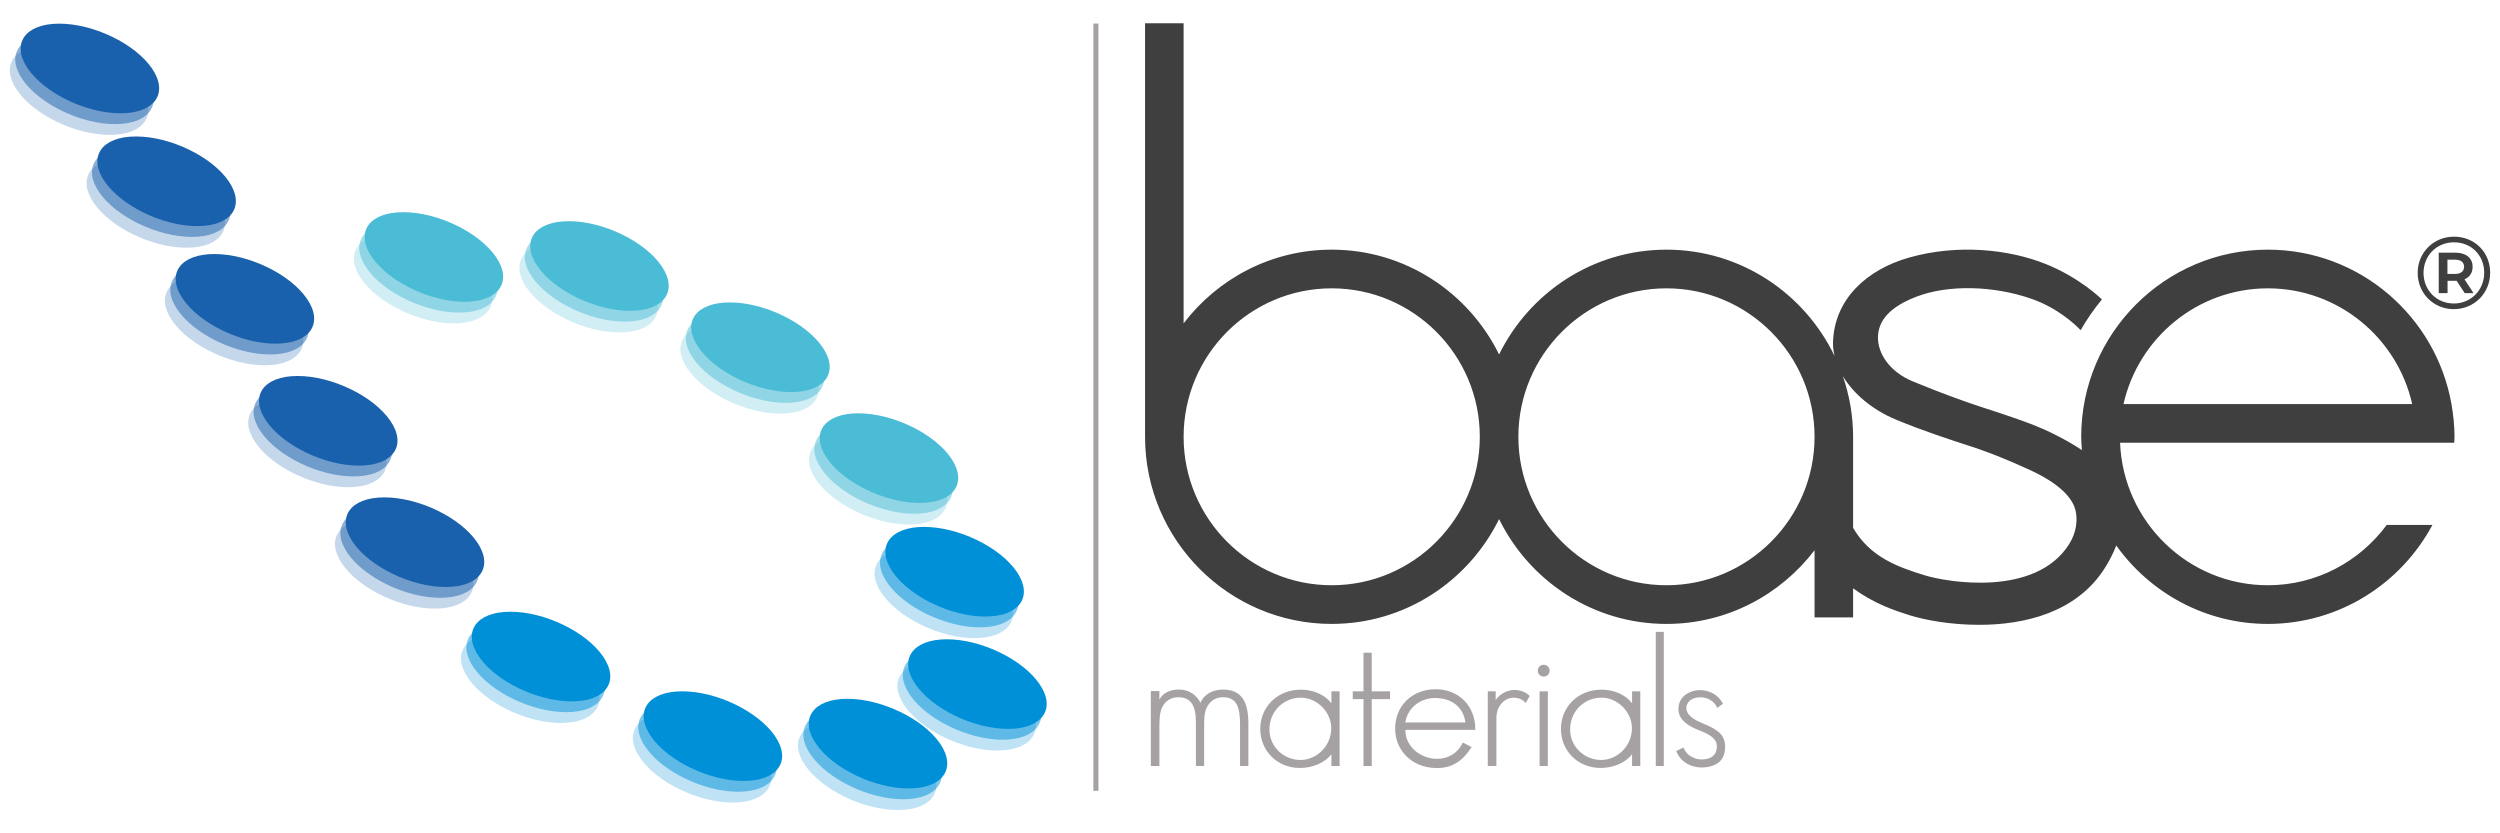 <?xml version="1.0" encoding="UTF-8" standalone="no"?>
<svg xmlns="http://www.w3.org/2000/svg" xmlns:xlink="http://www.w3.org/1999/xlink" xmlns:serif="http://www.serif.com/" width="100%" height="100%" viewBox="0 0 600 200" version="1.1" xml:space="preserve" style="fill-rule:evenodd;clip-rule:evenodd;stroke-linejoin:round;stroke-miterlimit:2;">
  <g id="Layer-1">
    <g opacity="0.25">
      <path d="M33.887,21.619c4.054,5.943 0.674,10.759 -7.56,10.759c-8.23,-0 -18.193,-4.816 -22.251,-10.759c-4.055,-5.944 -0.669,-10.759 7.561,-10.759c8.233,-0 18.197,4.815 22.25,10.759" style="fill:#1961ac;fill-rule:nonzero;"></path>
      <path d="M142.16,162.753c4.054,5.949 0.674,10.765 -7.565,10.765c-8.225,0 -18.188,-4.816 -22.246,-10.765c-4.06,-5.938 -0.669,-10.754 7.56,-10.754c8.234,0 18.198,4.816 22.251,10.754" style="fill:#0090d7;fill-rule:nonzero;"></path>
      <path d="M52.303,48.695c4.058,5.939 0.674,10.759 -7.561,10.759c-8.23,0 -18.193,-4.82 -22.251,-10.759c-4.055,-5.943 -0.669,-10.759 7.561,-10.759c8.233,0 18.197,4.816 22.251,10.759" style="fill:#1961ac;fill-rule:nonzero;"></path>
      <path d="M71.094,76.907c4.054,5.944 0.669,10.759 -7.565,10.759c-8.23,-0 -18.188,-4.815 -22.246,-10.759c-4.06,-5.943 -0.669,-10.759 7.56,-10.759c8.234,0 18.193,4.816 22.251,10.759" style="fill:#1961ac;fill-rule:nonzero;"></path>
      <path d="M91.093,106.178c4.053,5.943 0.669,10.759 -7.561,10.759c-8.23,-0 -18.193,-4.816 -22.251,-10.759c-4.059,-5.944 -0.669,-10.759 7.561,-10.759c8.233,-0 18.197,4.815 22.251,10.759" style="fill:#1961ac;fill-rule:nonzero;"></path>
      <path d="M111.917,135.31c4.053,5.943 0.669,10.759 -7.566,10.759c-8.23,-0 -18.193,-4.816 -22.246,-10.759c-4.059,-5.944 -0.669,-10.759 7.561,-10.759c8.228,-0 18.192,4.815 22.251,10.759" style="fill:#1961ac;fill-rule:nonzero;"></path>
      <path d="M183.412,181.856c4.058,5.943 0.674,10.759 -7.561,10.759c-8.23,-0 -18.193,-4.816 -22.251,-10.759c-4.054,-5.944 -0.664,-10.759 7.561,-10.759c8.233,-0 18.198,4.815 22.251,10.759" style="fill:#0090d7;fill-rule:nonzero;"></path>
      <path d="M223.032,183.654c4.059,5.943 0.674,10.759 -7.56,10.759c-8.23,-0 -18.193,-4.816 -22.251,-10.759c-4.055,-5.939 -0.669,-10.754 7.559,-10.754c8.235,-0 18.199,4.815 22.252,10.754" style="fill:#0090d7;fill-rule:nonzero;"></path>
      <path d="M246.899,169.365c4.053,5.943 0.669,10.764 -7.566,10.764c-8.229,0 -18.188,-4.821 -22.246,-10.764c-4.059,-5.944 -0.669,-10.755 7.56,-10.755c8.234,0 18.199,4.811 22.252,10.755" style="fill:#0090d7;fill-rule:nonzero;"></path>
      <path d="M225.66,115.134c4.059,5.944 0.674,10.759 -7.56,10.759c-8.23,0 -18.193,-4.815 -22.251,-10.759c-4.055,-5.943 -0.669,-10.758 7.559,-10.758c8.235,-0 18.199,4.815 22.252,10.758" style="fill:#4bbcd6;fill-rule:nonzero;"></path>
      <path d="M194.821,88.521c4.058,5.938 0.673,10.759 -7.561,10.759c-8.23,-0 -18.193,-4.821 -22.251,-10.759c-4.055,-5.944 -0.664,-10.759 7.565,-10.759c8.234,-0 18.193,4.815 22.247,10.759" style="fill:#4bbcd6;fill-rule:nonzero;"></path>
      <path d="M156.183,69.028c4.053,5.943 0.669,10.759 -7.566,10.759c-8.23,-0 -18.188,-4.816 -22.246,-10.759c-4.059,-5.944 -0.669,-10.759 7.561,-10.759c8.233,-0 18.197,4.815 22.251,10.759" style="fill:#4bbcd6;fill-rule:nonzero;"></path>
      <path d="M116.443,66.858c4.058,5.943 0.674,10.759 -7.561,10.759c-8.229,-0 -18.192,-4.816 -22.25,-10.759c-4.055,-5.939 -0.67,-10.754 7.56,-10.754c8.234,-0 18.198,4.815 22.251,10.754" style="fill:#4bbcd6;fill-rule:nonzero;"></path>
      <path d="M241.424,142.397c4.053,5.944 0.673,10.759 -7.566,10.759c-8.225,0 -18.188,-4.815 -22.246,-10.759c-4.059,-5.943 -0.669,-10.758 7.561,-10.758c8.233,-0 18.197,4.815 22.251,10.758" style="fill:#0090d7;fill-rule:nonzero;"></path>
    </g>
    <g opacity="0.5">
      <path d="M35.185,19.029c4.053,5.943 0.669,10.759 -7.566,10.759c-8.225,-0 -18.188,-4.816 -22.246,-10.759c-4.059,-5.944 -0.669,-10.759 7.561,-10.759c8.233,-0 18.197,4.815 22.251,10.759" style="fill:#1961ac;fill-rule:nonzero;"></path>
      <path d="M143.457,160.164c4.054,5.943 0.67,10.759 -7.565,10.759c-8.23,-0 -18.188,-4.816 -22.246,-10.759c-4.06,-5.943 -0.669,-10.759 7.56,-10.759c8.234,0 18.193,4.816 22.251,10.759" style="fill:#0090d7;fill-rule:nonzero;"></path>
      <path d="M53.6,46.101c4.053,5.943 0.674,10.759 -7.561,10.759c-8.23,-0 -18.193,-4.816 -22.251,-10.759c-4.059,-5.944 -0.669,-10.759 7.561,-10.759c8.233,-0 18.197,4.815 22.251,10.759" style="fill:#1961ac;fill-rule:nonzero;"></path>
      <path d="M72.387,74.312c4.058,5.944 0.674,10.759 -7.561,10.759c-8.229,0 -18.192,-4.815 -22.251,-10.759c-4.054,-5.943 -0.669,-10.759 7.561,-10.759c8.234,0 18.198,4.816 22.251,10.759" style="fill:#1961ac;fill-rule:nonzero;"></path>
      <path d="M92.39,103.583c4.054,5.943 0.67,10.759 -7.565,10.759c-8.23,-0 -18.188,-4.816 -22.246,-10.759c-4.06,-5.939 -0.669,-10.759 7.561,-10.759c8.233,0 18.192,4.82 22.25,10.759" style="fill:#1961ac;fill-rule:nonzero;"></path>
      <path d="M113.209,132.72c4.059,5.939 0.674,10.754 -7.56,10.754c-8.23,-0 -18.193,-4.815 -22.251,-10.754c-4.055,-5.944 -0.664,-10.764 7.561,-10.764c8.233,0 18.197,4.82 22.25,10.764" style="fill:#1961ac;fill-rule:nonzero;"></path>
      <path d="M184.709,179.266c4.053,5.939 0.674,10.754 -7.561,10.754c-8.229,-0 -18.192,-4.815 -22.251,-10.754c-4.059,-5.944 -0.669,-10.764 7.561,-10.764c8.234,0 18.198,4.82 22.251,10.764" style="fill:#0090d7;fill-rule:nonzero;"></path>
      <path d="M224.33,181.059c4.053,5.948 0.674,10.765 -7.561,10.765c-8.23,0 -18.193,-4.817 -22.251,-10.765c-4.059,-5.938 -0.669,-10.754 7.559,-10.754c8.235,0 18.199,4.816 22.253,10.754" style="fill:#0090d7;fill-rule:nonzero;"></path>
      <path d="M248.196,166.775c4.054,5.943 0.669,10.758 -7.565,10.758c-8.23,0 -18.188,-4.815 -22.246,-10.758c-4.06,-5.944 -0.669,-10.759 7.559,-10.759c8.235,-0 18.194,4.815 22.252,10.759" style="fill:#0090d7;fill-rule:nonzero;"></path>
      <path d="M226.958,112.54c4.053,5.944 0.669,10.759 -7.561,10.759c-8.23,0 -18.193,-4.815 -22.251,-10.759c-4.059,-5.943 -0.669,-10.759 7.56,-10.759c8.234,0 18.198,4.816 22.252,10.759" style="fill:#4bbcd6;fill-rule:nonzero;"></path>
      <path d="M196.118,85.926c4.058,5.944 0.674,10.759 -7.561,10.759c-8.229,0 -18.192,-4.815 -22.25,-10.759c-4.055,-5.943 -0.67,-10.759 7.56,-10.759c8.234,0 18.198,4.816 22.251,10.759" style="fill:#4bbcd6;fill-rule:nonzero;"></path>
      <path d="M157.48,66.433c4.053,5.944 0.669,10.759 -7.566,10.759c-8.229,0 -18.188,-4.815 -22.246,-10.759c-4.059,-5.938 -0.669,-10.759 7.561,-10.759c8.233,0 18.193,4.821 22.251,10.759" style="fill:#4bbcd6;fill-rule:nonzero;"></path>
      <path d="M117.74,64.268c4.054,5.943 0.669,10.759 -7.56,10.759c-8.23,-0 -18.193,-4.816 -22.251,-10.759c-4.06,-5.944 -0.669,-10.759 7.56,-10.759c8.234,-0 18.198,4.815 22.251,10.759" style="fill:#4bbcd6;fill-rule:nonzero;"></path>
      <path d="M242.721,139.807c4.053,5.939 0.669,10.755 -7.566,10.755c-8.23,-0 -18.188,-4.816 -22.246,-10.755c-4.059,-5.943 -0.669,-10.758 7.561,-10.758c8.233,-0 18.193,4.815 22.251,10.758" style="fill:#0090d7;fill-rule:nonzero;"></path>
    </g>
    <path d="M36.482,16.434c4.053,5.944 0.669,10.759 -7.566,10.759c-8.229,0 -18.188,-4.815 -22.251,-10.759c-4.054,-5.943 -0.664,-10.758 7.566,-10.758c8.233,-0 18.193,4.815 22.251,10.758" style="fill:#1961ac;fill-rule:nonzero;"></path>
    <path d="M144.75,157.574c4.058,5.944 0.674,10.759 -7.56,10.759c-8.23,-0 -18.193,-4.815 -22.251,-10.759c-4.055,-5.943 -0.665,-10.759 7.56,-10.759c8.239,0 18.198,4.816 22.251,10.759" style="fill:#0090d7;fill-rule:nonzero;"></path>
    <path d="M54.897,43.511c4.053,5.938 0.669,10.759 -7.566,10.759c-8.229,-0 -18.188,-4.821 -22.246,-10.759c-4.059,-5.944 -0.669,-10.759 7.561,-10.759c8.233,-0 18.193,4.815 22.251,10.759" style="fill:#1961ac;fill-rule:nonzero;"></path>
    <path d="M73.684,71.723c4.054,5.938 0.674,10.759 -7.56,10.759c-8.23,-0 -18.193,-4.821 -22.251,-10.759c-4.06,-5.944 -0.669,-10.759 7.56,-10.759c8.234,-0 18.198,4.815 22.251,10.759" style="fill:#1961ac;fill-rule:nonzero;"></path>
    <path d="M93.683,100.993c4.058,5.943 0.674,10.759 -7.561,10.759c-8.23,-0 -18.193,-4.816 -22.251,-10.759c-4.054,-5.944 -0.664,-10.759 7.566,-10.759c8.228,0 18.192,4.815 22.246,10.759" style="fill:#1961ac;fill-rule:nonzero;"></path>
    <path d="M114.507,130.125c4.053,5.944 0.669,10.759 -7.561,10.759c-8.23,0 -18.193,-4.815 -22.251,-10.759c-4.059,-5.943 -0.669,-10.758 7.561,-10.758c8.233,-0 18.197,4.815 22.251,10.758" style="fill:#1961ac;fill-rule:nonzero;"></path>
    <path d="M186.006,176.671c4.054,5.943 0.669,10.759 -7.565,10.759c-8.23,-0 -18.188,-4.816 -22.246,-10.759c-4.06,-5.944 -0.669,-10.759 7.56,-10.759c8.234,0 18.198,4.815 22.251,10.759" style="fill:#0090d7;fill-rule:nonzero;"></path>
    <path d="M225.627,178.469c4.053,5.944 0.669,10.759 -7.566,10.759c-8.23,0 -18.188,-4.815 -22.246,-10.759c-4.059,-5.938 -0.669,-10.754 7.56,-10.754c8.234,0 18.198,4.816 22.252,10.754" style="fill:#0090d7;fill-rule:nonzero;"></path>
    <path d="M249.489,164.18c4.058,5.943 0.674,10.759 -7.561,10.759c-8.23,-0 -18.193,-4.816 -22.251,-10.759c-4.054,-5.939 -0.669,-10.754 7.566,-10.754c8.228,-0 18.193,4.815 22.246,10.754" style="fill:#0090d7;fill-rule:nonzero;"></path>
    <path d="M228.255,109.95c4.053,5.944 0.669,10.759 -7.566,10.759c-8.229,0 -18.188,-4.815 -22.246,-10.759c-4.059,-5.943 -0.669,-10.759 7.56,-10.759c8.234,0 18.199,4.816 22.252,10.759" style="fill:#4bbcd6;fill-rule:nonzero;"></path>
    <path d="M197.415,83.336c4.054,5.939 0.674,10.759 -7.56,10.759c-8.23,0 -18.193,-4.82 -22.251,-10.759c-4.06,-5.943 -0.669,-10.759 7.56,-10.759c8.234,0 18.198,4.816 22.251,10.759" style="fill:#4bbcd6;fill-rule:nonzero;"></path>
    <path d="M158.773,63.843c4.058,5.944 0.674,10.759 -7.561,10.759c-8.23,0 -18.193,-4.815 -22.251,-10.759c-4.054,-5.943 -0.664,-10.759 7.561,-10.759c8.233,0 18.197,4.816 22.251,10.759" style="fill:#4bbcd6;fill-rule:nonzero;"></path>
    <path d="M119.037,61.673c4.054,5.943 0.67,10.759 -7.565,10.759c-8.23,-0 -18.188,-4.816 -22.246,-10.759c-4.06,-5.939 -0.669,-10.754 7.561,-10.754c8.233,-0 18.197,4.815 22.25,10.754" style="fill:#4bbcd6;fill-rule:nonzero;"></path>
    <path d="M244.014,137.213c4.058,5.943 0.674,10.759 -7.561,10.759c-8.23,-0 -18.193,-4.816 -22.251,-10.759c-4.055,-5.944 -0.664,-10.759 7.566,-10.759c8.233,-0 18.192,4.815 22.246,10.759" style="fill:#0090d7;fill-rule:nonzero;"></path>
    <rect x="262.407" y="5.651" width="1.221" height="184.161" style="fill:#a6a2a3;"></rect>
    <path d="M509.641,96.981c3.578,-15.877 17.74,-27.78 34.645,-27.78c16.904,0 31.064,11.903 34.643,27.78l-69.288,0Zm-13.042,33.606c-8.062,12.789 -29.35,9.161 -34.819,7.443c-6.218,-1.947 -12.897,-4.239 -17.035,-11.341l0,-21.86c0,-5.095 -0.891,-9.977 -2.459,-14.547c2.567,4.233 7.065,8.083 12.78,10.443c6.597,2.724 12.564,4.662 17.829,6.373c5.637,1.833 10.514,3.982 14.257,5.691c7.557,3.452 10.249,6.969 10.931,9.541c0.619,2.33 0.292,5.44 -1.484,8.257m-96.651,9.873c-19.596,0 -35.54,-15.982 -35.54,-35.631c-0,-19.645 15.944,-35.628 35.54,-35.628c19.598,0 35.543,15.983 35.543,35.628c0,19.649 -15.945,35.631 -35.543,35.631m-80.338,0c-19.599,0 -35.543,-15.982 -35.543,-35.631c0,-19.645 15.944,-35.628 35.543,-35.628c19.599,0 35.542,15.983 35.542,35.628c0,19.649 -15.943,35.631 -35.542,35.631m269.399,-34.197c0.015,-0.481 0.072,-0.949 0.072,-1.434c0,-2.681 -0.278,-5.294 -0.729,-7.848c-3.72,-21.027 -22.041,-37.062 -44.066,-37.062c-24.702,0 -44.798,20.147 -44.798,44.91c0,1.079 0.087,2.137 0.162,3.197c-2.065,-1.399 -4.468,-2.751 -7.37,-4.17c-4.455,-2.178 -10.314,-4.077 -16.383,-6.05c-5.096,-1.657 -10.567,-3.686 -16.816,-6.266c-5.432,-2.241 -8.429,-6.559 -8.368,-10.625c0.063,-3.968 2.814,-7.29 9.409,-9.775c7.523,-2.837 18.305,-2.612 27.453,0.582c6.351,2.216 10.543,6.231 11.779,7.528c1.487,-2.612 3.203,-5.07 5.104,-7.375c-0.179,-0.212 -5.43,-5.307 -13.595,-8.554c-8.751,-3.482 -21.026,-4.82 -32.727,-1.49c-9.987,2.843 -17.949,9.881 -18.219,20.438c-0.027,1.05 0.134,2.115 0.383,3.184c-7.235,-15.077 -22.577,-25.534 -40.352,-25.534c-17.624,0 -32.86,10.283 -40.167,25.157c-7.309,-14.874 -22.545,-25.157 -40.171,-25.157c-14.485,0 -27.349,6.958 -35.543,17.684l0,-72.016l-9.255,0l0,99.242c0,24.764 20.096,44.913 44.798,44.913c17.626,-0 32.862,-10.284 40.171,-25.158c7.307,14.874 22.543,25.158 40.167,25.158c14.486,-0 27.349,-6.959 35.543,-17.684l0,16.122l9.254,0l0,-7.002c4.967,3.707 10.176,5.42 13.693,6.523c3.367,1.053 9.574,2.263 16.55,2.261c10.777,-0 23.385,-2.882 30.181,-13.651c1.121,-1.777 2.038,-3.581 2.729,-5.386c8.135,11.37 21.397,18.817 36.388,18.817c17.073,-0 31.937,-9.633 39.494,-23.757l-10.963,-0c-6.481,8.761 -16.84,14.475 -28.531,14.475c-19.117,0 -34.712,-15.215 -35.47,-34.197l80.193,0Z" style="fill:#3f3f3f;fill-rule:nonzero;"></path>
    <path d="M413.953,178.284c-0.33,-1.71 -1.122,-3.036 -5.402,-4.722c-3.373,-1.33 -4.509,-3.134 -3.439,-4.892c0.836,-1.373 3.439,-1.796 5.274,-0.726c1.449,0.846 1.732,1.958 1.732,1.958l1.401,-0.993c0,0 -0.79,-1.707 -2.547,-2.573c-1.401,-0.69 -3.312,-1.015 -5.155,-0.313c-1.574,0.598 -2.957,1.882 -2.999,4.105c-0.028,1.461 0.689,3.549 5.195,5.23c3.473,1.296 3.871,2.639 3.978,3.181c0.097,0.492 0.064,1.301 -0.179,1.911c-0.891,2.241 -4.157,1.919 -5.018,1.557c-1.088,-0.456 -2.089,-0.968 -2.752,-2.598l-1.758,0.837c0.866,2.14 2.403,3.001 3.389,3.414c0.531,0.222 1.57,0.535 2.67,0.535c1.698,0 4.106,-0.459 5.1,-2.37c0.556,-1.068 0.715,-2.478 0.51,-3.541m-94.456,-3.525c0,-4.026 -3.58,-7.328 -7.305,-7.328c-3.979,0 -7.523,3.131 -7.523,7.637c0,4.266 3.544,7.327 7.45,7.327c3.763,0 7.378,-3.233 7.378,-7.636m0.038,-8.844l1.971,0l-0,17.93l-1.971,-0l-0,-2.838c-1.494,2.036 -4.527,3.305 -7.515,3.305c-5.632,0 -9.559,-4.24 -9.559,-9.348c0,-5.276 4.067,-9.448 9.766,-9.448c2.883,-0 5.711,1.167 7.308,3.271l-0,-2.872Zm50.955,-6.376c-0.786,0 -1.422,0.637 -1.422,1.421c-0,0.785 0.636,1.421 1.422,1.421c0.785,0 1.421,-0.636 1.421,-1.421c0,-0.784 -0.636,-1.421 -1.421,-1.421m26.898,24.306l1.924,-0l-0,-32.198l-1.924,-0l-0,32.198Zm-5.727,-9.086c-0,-4.026 -3.58,-7.328 -7.305,-7.328c-3.98,0 -7.523,3.131 -7.523,7.637c-0,4.266 3.543,7.327 7.449,7.327c3.764,0 7.379,-3.233 7.379,-7.636m0.037,-8.844l1.972,0l0,17.93l-1.972,-0l0,-2.838c-1.494,2.036 -4.527,3.305 -7.515,3.305c-5.632,0 -9.558,-4.24 -9.558,-9.348c-0,-5.276 4.067,-9.448 9.766,-9.448c2.883,-0 5.71,1.167 7.307,3.271l0,-2.872Zm-22.195,17.93l1.976,-0l-0,-17.928l-1.976,-0l-0,17.928Zm-10.54,-15.86l-0,-2.07l-1.893,0l-0,17.93l2.062,-0l-0,-11.507c-0,-3.005 2.075,-4.93 4.193,-4.891c2.102,0.038 2.827,1.309 2.827,1.309l0.969,-1.707c-0.663,-0.824 -2.382,-1.589 -4.064,-1.437c-1.311,0.12 -2.91,0.738 -4.094,2.373m-7.25,5.408c-0.56,-3.845 -3.41,-5.842 -7.286,-5.869c-3.221,-0.023 -6.558,2.063 -7.147,5.869l14.433,-0Zm2.362,1.617l-0,0.167l-16.785,-0c-0.047,4.078 3.754,6.944 7.596,6.944c2.734,0 4.972,-1.343 6.216,-3.913l2.076,1.086c-1.643,2.598 -4.089,5.197 -8.679,5.04c-5.904,-0.202 -9.664,-4.429 -9.664,-9.47c-0,-5.342 3.943,-9.449 9.759,-9.449c5.502,0 9.501,4.02 9.481,9.595m-24.855,-18.347l-1.979,-0l0,9.252l-2.577,0l-0,1.872l2.577,0l0,16.058l1.979,-0l-0,-16.058l4.396,0l0,-1.872l-4.396,0l-0,-9.252Zm-29.608,17.01l0,10.165l-1.997,-0l-0,-9.905c-0,-4.352 -0.863,-6.595 -4.119,-6.595c-1.729,0 -3.089,0.871 -3.854,2.443c-0.65,1.34 -0.65,2.88 -0.65,4.955l0,9.102l-1.97,-0l0,-10.44c0,-4.051 -1.203,-6.06 -4.205,-6.06c-1.785,0 -3.145,0.871 -3.91,2.443c-0.651,1.34 -0.651,3.245 -0.651,5.321l0,8.736l-2.055,-0l-0,-17.975l2.055,0l0,2.042c0.875,-1.722 2.748,-2.41 4.73,-2.41c2.353,0 4.175,1.272 5.138,3.18c0.866,-2.135 3.085,-3.181 5.35,-3.18c4.522,0.004 6.138,2.907 6.138,8.178" style="fill:#a6a2a3;fill-rule:nonzero;"></path>
    <path d="M589.21,65.746c1.381,0 2.169,-0.64 2.169,-1.724c0,-1.085 -0.788,-1.7 -2.169,-1.7l-1.824,0l0,3.424l1.824,0Zm2.267,1.282l2.169,3.326l-2.119,0l-1.922,-2.957l-2.193,0l-0,2.957l-2.119,0l0,-9.708l4.042,-0c2.561,-0 4.089,1.331 4.089,3.376c0,1.454 -0.69,2.489 -1.947,3.006m4.731,-1.578c-0,-4.139 -3.054,-7.292 -7.244,-7.292c-4.213,-0 -7.318,3.227 -7.318,7.342c-0,4.115 3.105,7.342 7.269,7.342c4.139,0 7.293,-3.251 7.293,-7.392m1.43,0c0,4.904 -3.82,8.748 -8.723,8.748c-4.904,0 -8.674,-3.844 -8.674,-8.698c0,-4.854 3.77,-8.697 8.723,-8.697c4.952,-0 8.674,3.745 8.674,8.647" style="fill:#3f3f3f;fill-rule:nonzero;"></path>
  </g>
</svg>
